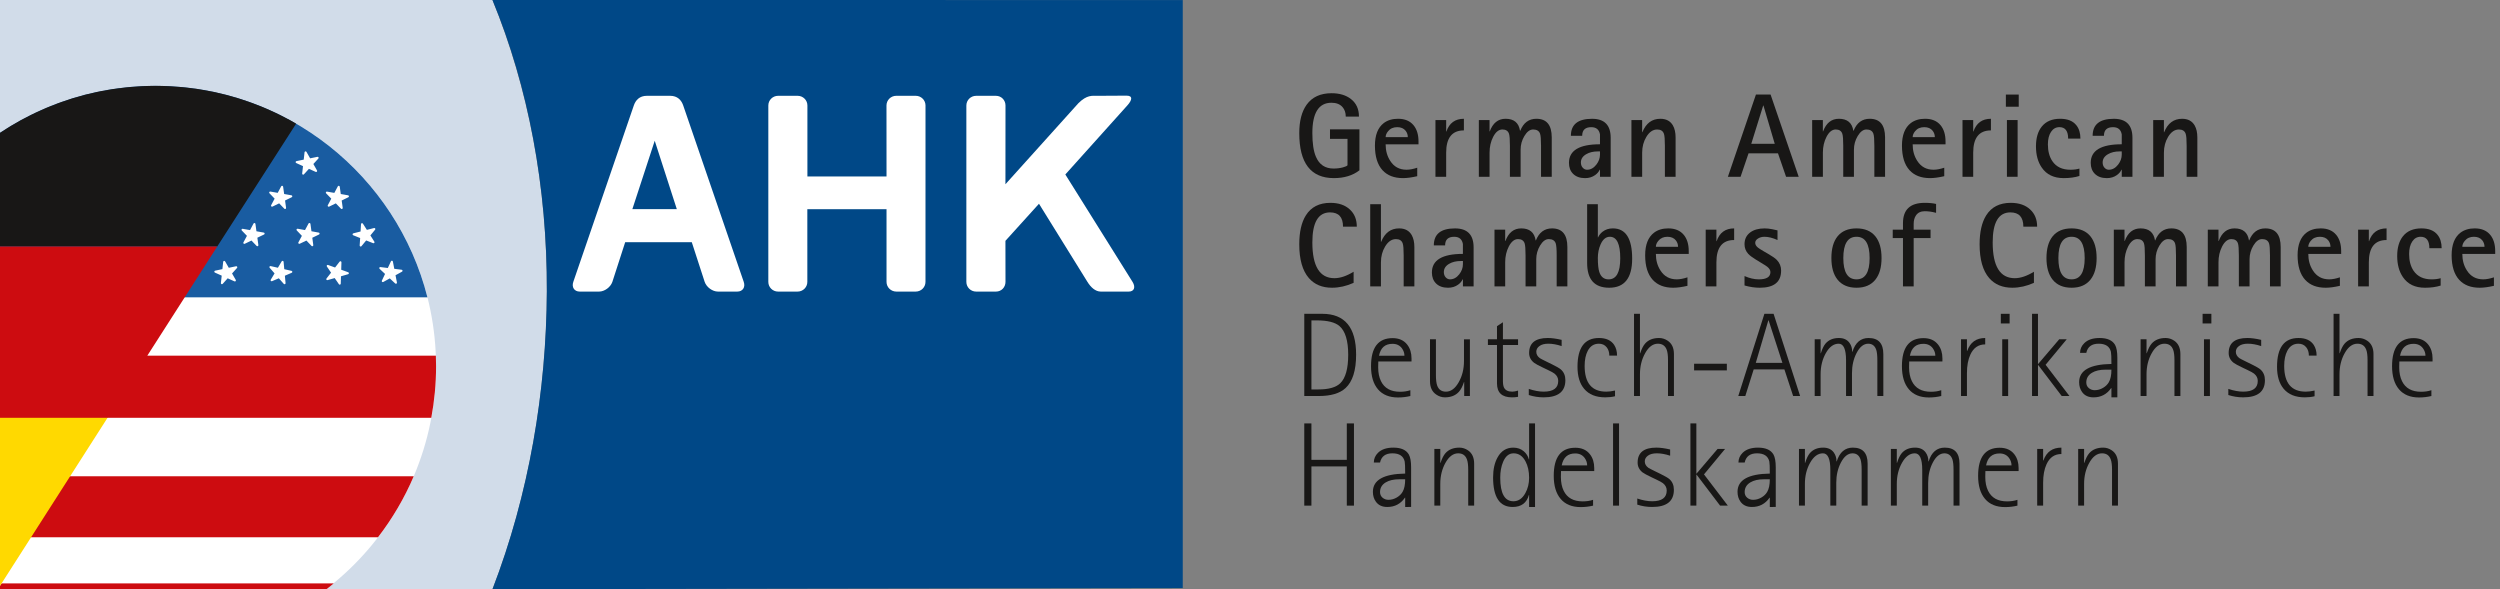 <?xml version="1.0" encoding="utf-8"?>
<!-- Generator: Adobe Illustrator 23.0.4, SVG Export Plug-In . SVG Version: 6.00 Build 0)  -->
<svg version="1.1" id="Ebene_1" xmlns="http://www.w3.org/2000/svg" xmlns:xlink="http://www.w3.org/1999/xlink" x="0px" y="0px"
	 width="297px" height="70px" viewBox="0 0 297 70" enable-background="new 0 0 297 70" xml:space="preserve">
<rect x="0" y="0" width="297" height="70" fill="#808080" stroke="none"/>
<g>
	<path fill="#181716" d="M161.5,15.368v4.866c-0.802,0.618-1.811,0.926-3.028,0.926c-2.747,0-4.119-1.781-4.119-5.343
		c0-1.438,0.293-2.565,0.878-3.38c0.654-0.908,1.641-1.362,2.959-1.362c0.939,0,1.705,0.228,2.295,0.684
		c0.641,0.498,0.96,1.196,0.96,2.094h-1.569c0-0.465-0.13-0.843-0.388-1.134c-0.299-0.341-0.737-0.512-1.312-0.512
		c-1.512,0-2.268,1.203-2.268,3.608c0,1.216,0.141,2.149,0.421,2.799c0.395,0.94,1.095,1.41,2.097,1.41
		c0.396,0,0.767-0.046,1.111-0.138c0.304-0.083,0.486-0.166,0.546-0.249v-3.138h-2.08v-1.134H161.5z"/>
	<path fill="#181716" d="M168.367,19.923v1.009c-0.654,0.152-1.217,0.228-1.687,0.228c-1.05,0-1.861-0.311-2.433-0.933
		c-0.604-0.659-0.905-1.633-0.905-2.924c0-1.253,0.351-2.147,1.05-2.682c0.452-0.341,1.016-0.511,1.694-0.511
		c0.797,0,1.407,0.251,1.832,0.755c0.4,0.476,0.601,1.127,0.601,1.953v0.326h-3.906c0,0.759,0.184,1.418,0.553,1.979
		c0.447,0.694,1.09,1.041,1.928,1.041C167.464,20.165,167.887,20.084,168.367,19.923z M164.614,16.294h2.634
		c0-0.285-0.085-0.537-0.254-0.753c-0.226-0.29-0.56-0.435-1.002-0.435c-0.467,0-0.83,0.161-1.088,0.484
		C164.71,15.824,164.614,16.059,164.614,16.294z"/>
	<path fill="#181716" d="M170.532,21.001v-6.739h1.273v1.362h0.027c0.346-1.009,1.039-1.514,2.08-1.514v1.382
		c-1.405,0-2.107,0.883-2.107,2.647v2.862H170.532z"/>
	<path fill="#181716" d="M175.686,21.001v-6.739h1.271v1.348h0.027c0.369-1,0.996-1.5,1.88-1.5c0.991,0,1.563,0.475,1.715,1.424
		h0.027c0.383-0.949,1.021-1.424,1.915-1.424c1.217,0,1.826,0.739,1.826,2.218v4.673h-1.273v-3.677c0-0.746-0.038-1.228-0.117-1.445
		c-0.12-0.332-0.394-0.497-0.822-0.497c-0.383,0-0.728,0.258-1.037,0.774c-0.3,0.498-0.449,1.037-0.449,1.617v3.228h-1.271v-3.677
		c0-0.742-0.037-1.221-0.111-1.437c-0.115-0.336-0.375-0.505-0.781-0.505c-0.428,0-0.795,0.293-1.099,0.878
		c-0.285,0.553-0.428,1.18-0.428,1.88v2.862H175.686z"/>
	<path fill="#181716" d="M190.079,21.001v-0.836h-0.035c-0.111,0.244-0.293,0.456-0.546,0.636c-0.337,0.24-0.733,0.36-1.189,0.36
		c-0.613,0-1.09-0.173-1.432-0.518c-0.322-0.323-0.484-0.756-0.484-1.299c0-1.47,1.228-2.205,3.685-2.205v-1.171
		c-0.101-0.574-0.447-0.861-1.037-0.861c-0.718,0-1.078,0.341-1.078,1.023h-1.342c0-1.345,0.839-2.018,2.516-2.018
		c1.475,0,2.212,0.753,2.212,2.26v4.631H190.079z M190.079,17.988h-0.256c-0.544,0-1.005,0.11-1.383,0.332
		c-0.42,0.244-0.63,0.571-0.63,0.981c0,0.254,0.073,0.461,0.218,0.622c0.144,0.161,0.316,0.242,0.515,0.242
		c0.42,0,0.785-0.201,1.099-0.601c0.29-0.373,0.436-0.772,0.436-1.196V17.988z"/>
	<path fill="#181716" d="M193.814,21.001v-6.739h1.273v1.445h0.027c0.428-1.064,1.141-1.596,2.136-1.596
		c0.691,0,1.189,0.265,1.494,0.795c0.211,0.373,0.317,0.848,0.317,1.424v4.673h-1.271v-3.677c0-0.742-0.039-1.221-0.117-1.437
		c-0.116-0.336-0.383-0.505-0.802-0.505c-0.502,0-0.931,0.293-1.285,0.878c-0.332,0.548-0.497,1.175-0.497,1.88v2.862H193.814z"/>
	<path fill="#181716" d="M205.274,21.001l3.33-9.767h1.742l3.339,9.767h-1.5l-0.96-2.785h-3.498l-0.947,2.785H205.274z
		 M209.469,12.534l-1.417,4.548h2.786l-1.341-4.548H209.469z"/>
	<path fill="#181716" d="M215.285,21.001v-6.739h1.271v1.348h0.027c0.369-1,0.996-1.5,1.88-1.5c0.991,0,1.563,0.475,1.715,1.424
		h0.027c0.383-0.949,1.021-1.424,1.915-1.424c1.217,0,1.826,0.739,1.826,2.218v4.673h-1.273v-3.677c0-0.746-0.038-1.228-0.117-1.445
		c-0.12-0.332-0.394-0.497-0.822-0.497c-0.383,0-0.728,0.258-1.037,0.774c-0.3,0.498-0.449,1.037-0.449,1.617v3.228h-1.271v-3.677
		c0-0.742-0.037-1.221-0.111-1.437c-0.115-0.336-0.375-0.505-0.781-0.505c-0.428,0-0.795,0.293-1.099,0.878
		c-0.285,0.553-0.428,1.18-0.428,1.88v2.862H215.285z"/>
	<path fill="#181716" d="M230.978,19.923v1.009c-0.654,0.152-1.217,0.228-1.687,0.228c-1.05,0-1.861-0.311-2.433-0.933
		c-0.604-0.659-0.905-1.633-0.905-2.924c0-1.253,0.351-2.147,1.05-2.682c0.452-0.341,1.016-0.511,1.694-0.511
		c0.797,0,1.407,0.251,1.832,0.755c0.4,0.476,0.601,1.127,0.601,1.953v0.326h-3.906c0,0.759,0.184,1.418,0.553,1.979
		c0.447,0.694,1.09,1.041,1.928,1.041C230.075,20.165,230.498,20.084,230.978,19.923z M227.224,16.294h2.634
		c0-0.285-0.085-0.537-0.254-0.753c-0.226-0.29-0.56-0.435-1.002-0.435c-0.467,0-0.83,0.161-1.088,0.484
		C227.321,15.824,227.224,16.059,227.224,16.294z"/>
	<path fill="#181716" d="M233.145,21.001v-6.739h1.271v1.362h0.028c0.346-1.009,1.038-1.514,2.08-1.514v1.382
		c-1.406,0-2.108,0.883-2.108,2.647v2.862H233.145z"/>
	<path fill="#181716" d="M238.297,12.679v-1.445h1.528v1.445H238.297z M238.422,21.001v-6.739h1.271v6.739H238.422z"/>
	<path fill="#181716" d="M247.036,20.026v0.878c-0.539,0.171-1.161,0.256-1.866,0.256c-1.17,0-2.042-0.419-2.612-1.258
		c-0.457-0.663-0.685-1.5-0.685-2.509c0-0.995,0.228-1.778,0.685-2.35c0.497-0.622,1.227-0.933,2.191-0.933
		c0.87,0,1.508,0.254,1.915,0.763c0.327,0.402,0.49,0.934,0.49,1.594h-1.458c0-0.908-0.346-1.362-1.037-1.362
		c-0.415,0-0.747,0.186-0.996,0.559c-0.248,0.373-0.373,0.87-0.373,1.491c0,0.81,0.18,1.477,0.539,2.002
		c0.46,0.672,1.173,1.008,2.135,1.008C246.375,20.165,246.733,20.119,247.036,20.026z"/>
	<path fill="#181716" d="M252.064,21.001v-0.836h-0.035c-0.111,0.244-0.293,0.456-0.546,0.636c-0.337,0.24-0.733,0.36-1.189,0.36
		c-0.613,0-1.09-0.173-1.432-0.518c-0.322-0.323-0.484-0.756-0.484-1.299c0-1.47,1.228-2.205,3.685-2.205v-1.171
		c-0.101-0.574-0.447-0.861-1.037-0.861c-0.718,0-1.078,0.341-1.078,1.023h-1.342c0-1.345,0.839-2.018,2.516-2.018
		c1.475,0,2.212,0.753,2.212,2.26v4.631H252.064z M252.064,17.988h-0.256c-0.544,0-1.005,0.11-1.383,0.332
		c-0.42,0.244-0.63,0.571-0.63,0.981c0,0.254,0.073,0.461,0.218,0.622c0.145,0.161,0.316,0.242,0.515,0.242
		c0.42,0,0.785-0.201,1.099-0.601c0.29-0.373,0.436-0.772,0.436-1.196V17.988z"/>
	<path fill="#181716" d="M255.799,21.001v-6.739h1.273v1.445h0.027c0.428-1.064,1.141-1.596,2.135-1.596
		c0.691,0,1.189,0.265,1.494,0.795c0.211,0.373,0.317,0.848,0.317,1.424v4.673h-1.271v-3.677c0-0.742-0.039-1.221-0.117-1.437
		c-0.116-0.336-0.383-0.505-0.802-0.505c-0.502,0-0.931,0.293-1.285,0.878c-0.332,0.548-0.497,1.175-0.497,1.88v2.862H255.799z"/>
	<path fill="#181716" d="M160.809,32.282v1.32c-0.862,0.387-1.717,0.58-2.564,0.58c-1.171,0-2.087-0.382-2.751-1.147
		c-0.76-0.875-1.141-2.212-1.141-4.009c0-1.456,0.26-2.601,0.781-3.435c0.622-0.995,1.594-1.493,2.917-1.493
		c0.981,0,1.753,0.265,2.316,0.795c0.548,0.507,0.822,1.187,0.822,2.039h-1.638c0-1.134-0.514-1.7-1.542-1.7
		c-1.401,0-2.101,1.189-2.101,3.566c0,2.834,0.873,4.251,2.619,4.251C159.214,33.049,159.975,32.794,160.809,32.282z"/>
	<path fill="#181716" d="M162.782,34.024v-9.767h1.273v4.472h0.027c0.428-1.064,1.141-1.596,2.135-1.596
		c0.691,0,1.189,0.265,1.494,0.795c0.211,0.373,0.317,0.848,0.317,1.424v4.673h-1.271v-3.677c0-0.742-0.039-1.221-0.117-1.437
		c-0.116-0.336-0.383-0.505-0.802-0.505c-0.502,0-0.931,0.293-1.285,0.878c-0.332,0.548-0.497,1.175-0.497,1.88v2.862H162.782z"/>
	<path fill="#181716" d="M173.795,34.024v-0.836h-0.035c-0.11,0.244-0.293,0.456-0.546,0.636c-0.336,0.24-0.732,0.359-1.189,0.359
		c-0.612,0-1.09-0.173-1.431-0.518c-0.322-0.322-0.484-0.755-0.484-1.299c0-1.47,1.228-2.205,3.683-2.205v-1.171
		c-0.101-0.574-0.447-0.861-1.036-0.861c-0.72,0-1.079,0.341-1.079,1.023h-1.341c0-1.345,0.838-2.018,2.516-2.018
		c1.474,0,2.212,0.753,2.212,2.26v4.631H173.795z M173.795,31.01h-0.256c-0.543,0-1.005,0.11-1.383,0.332
		c-0.418,0.244-0.628,0.571-0.628,0.981c0,0.254,0.073,0.461,0.217,0.622c0.146,0.161,0.317,0.242,0.515,0.242
		c0.42,0,0.786-0.201,1.1-0.601c0.29-0.373,0.435-0.772,0.435-1.196V31.01z"/>
	<path fill="#181716" d="M177.545,34.024v-6.739h1.271v1.348h0.028c0.368-1,0.995-1.5,1.88-1.5c0.99,0,1.562,0.475,1.713,1.424
		h0.028c0.383-0.949,1.021-1.424,1.915-1.424c1.216,0,1.824,0.739,1.824,2.218v4.673h-1.271v-3.677c0-0.746-0.04-1.228-0.117-1.445
		c-0.12-0.332-0.395-0.497-0.823-0.497c-0.383,0-0.728,0.258-1.037,0.774c-0.299,0.498-0.449,1.037-0.449,1.617v3.228h-1.271v-3.677
		c0-0.742-0.037-1.221-0.11-1.437c-0.116-0.336-0.376-0.505-0.781-0.505c-0.428,0-0.795,0.293-1.099,0.878
		c-0.286,0.553-0.43,1.18-0.43,1.88v2.862H177.545z"/>
	<path fill="#181716" d="M189.824,24.257v3.947h0.027c0.111-0.258,0.291-0.484,0.539-0.677c0.337-0.263,0.742-0.394,1.217-0.394
		c1.529,0,2.295,1.198,2.295,3.594c0,2.304-0.911,3.456-2.73,3.456c-1.747,0-2.619-0.981-2.619-2.944v-6.981H189.824z
		 M189.824,30.648c0,0.754,0.058,1.309,0.173,1.663c0.189,0.584,0.558,0.877,1.106,0.877c0.922,0,1.383-0.833,1.383-2.499
		c0-1.707-0.41-2.561-1.231-2.561c-0.47,0-0.838,0.304-1.106,0.911C189.932,29.527,189.824,30.063,189.824,30.648z"/>
	<path fill="#181716" d="M200.47,32.946v1.009c-0.654,0.152-1.216,0.228-1.686,0.228c-1.05,0-1.861-0.311-2.433-0.933
		c-0.604-0.659-0.906-1.633-0.906-2.924c0-1.253,0.351-2.147,1.052-2.682c0.451-0.341,1.016-0.511,1.692-0.511
		c0.797,0,1.408,0.251,1.832,0.755c0.401,0.476,0.601,1.127,0.601,1.953v0.326h-3.904c0,0.759,0.184,1.418,0.553,1.979
		c0.447,0.694,1.089,1.041,1.928,1.041C199.567,33.188,199.991,33.107,200.47,32.946z M196.718,29.317h2.633
		c0-0.285-0.085-0.537-0.254-0.753c-0.226-0.29-0.56-0.435-1.002-0.435c-0.467,0-0.828,0.161-1.087,0.484
		C196.814,28.847,196.718,29.082,196.718,29.317z"/>
	<path fill="#181716" d="M202.637,34.024v-6.739h1.273v1.362h0.027c0.346-1.009,1.039-1.514,2.08-1.514v1.382
		c-1.405,0-2.107,0.883-2.107,2.647v2.862H202.637z"/>
	<path fill="#181716" d="M209.497,29.835l0.538,0.311c0.512,0.295,0.862,0.539,1.05,0.733c0.342,0.35,0.512,0.772,0.512,1.265
		c0,1.359-0.846,2.039-2.537,2.039c-0.581,0-1.185-0.09-1.811-0.269v-1.12c0.595,0.263,1.164,0.394,1.703,0.394
		c0.915,0,1.373-0.288,1.373-0.864c0-0.221-0.124-0.431-0.368-0.629c-0.079-0.069-0.314-0.221-0.706-0.456l-0.658-0.401
		c-0.421-0.258-0.721-0.484-0.901-0.677c-0.296-0.327-0.443-0.71-0.443-1.147c0-0.594,0.223-1.06,0.67-1.396
		c0.428-0.323,1.002-0.484,1.721-0.484c0.277,0,0.576,0.032,0.899,0.097c0.207,0.046,0.417,0.092,0.629,0.138v1.147
		c-0.572-0.258-1.085-0.387-1.542-0.387c-0.29,0-0.544,0.066-0.76,0.199c-0.231,0.142-0.346,0.314-0.346,0.516
		c0,0.206,0.109,0.397,0.325,0.571C208.944,29.497,209.16,29.637,209.497,29.835z"/>
	<path fill="#181716" d="M220.555,34.183c-0.991,0-1.744-0.322-2.26-0.968c-0.484-0.608-0.726-1.461-0.726-2.557
		c0-1.11,0.242-1.967,0.726-2.571c0.511-0.636,1.265-0.954,2.26-0.954c0.986,0,1.734,0.318,2.247,0.954
		c0.484,0.604,0.726,1.461,0.726,2.571c0,1.097-0.242,1.949-0.726,2.557C222.289,33.86,221.541,34.183,220.555,34.183z
		 M218.986,30.661c0,1.684,0.522,2.526,1.569,2.526c1.037,0,1.555-0.842,1.555-2.526c0-1.689-0.518-2.533-1.555-2.533
		C219.508,28.128,218.986,28.972,218.986,30.661z"/>
	<path fill="#181716" d="M226.074,34.024V28.28h-1.217v-0.996h1.217v-0.774c0-1.608,0.858-2.412,2.574-2.412
		c0.542,0,0.995,0.044,1.359,0.131v1.057c-0.465-0.129-0.915-0.193-1.348-0.193c-0.465,0-0.811,0.164-1.037,0.491
		c-0.184,0.267-0.277,0.604-0.277,1.009v0.691h2.005v0.996h-2.005v5.744H226.074z"/>
	<path fill="#181716" d="M241.631,32.282v1.32c-0.862,0.387-1.716,0.58-2.564,0.58c-1.17,0-2.087-0.382-2.751-1.147
		c-0.759-0.875-1.139-2.212-1.139-4.009c0-1.456,0.259-2.601,0.78-3.435c0.622-0.995,1.595-1.493,2.917-1.493
		c0.981,0,1.754,0.265,2.316,0.795c0.548,0.507,0.822,1.187,0.822,2.039h-1.638c0-1.134-0.514-1.7-1.541-1.7
		c-1.401,0-2.102,1.189-2.102,3.566c0,2.834,0.874,4.251,2.621,4.251C240.037,33.049,240.798,32.794,241.631,32.282z"/>
	<path fill="#181716" d="M246.106,34.183c-0.99,0-1.744-0.322-2.26-0.968c-0.484-0.608-0.726-1.461-0.726-2.557
		c0-1.11,0.242-1.967,0.726-2.571c0.512-0.636,1.265-0.954,2.26-0.954c0.986,0,1.736,0.318,2.247,0.954
		c0.484,0.604,0.726,1.461,0.726,2.571c0,1.097-0.242,1.949-0.726,2.557C247.841,33.86,247.092,34.183,246.106,34.183z
		 M244.537,30.661c0,1.684,0.523,2.526,1.569,2.526c1.037,0,1.555-0.842,1.555-2.526c0-1.689-0.518-2.533-1.555-2.533
		C245.06,28.128,244.537,28.972,244.537,30.661z"/>
	<path fill="#181716" d="M251.121,34.024v-6.739h1.271v1.348h0.027c0.369-1,0.996-1.5,1.88-1.5c0.991,0,1.563,0.475,1.715,1.424
		h0.027c0.383-0.949,1.021-1.424,1.915-1.424c1.217,0,1.826,0.739,1.826,2.218v4.673h-1.273v-3.677c0-0.746-0.038-1.228-0.117-1.445
		c-0.12-0.332-0.394-0.497-0.822-0.497c-0.383,0-0.728,0.258-1.037,0.774c-0.3,0.498-0.449,1.037-0.449,1.617v3.228h-1.271v-3.677
		c0-0.742-0.037-1.221-0.111-1.437c-0.115-0.336-0.375-0.505-0.781-0.505c-0.428,0-0.795,0.293-1.099,0.878
		c-0.285,0.553-0.428,1.18-0.428,1.88v2.862H251.121z"/>
	<path fill="#181716" d="M262.286,34.024v-6.739h1.271v1.348h0.028c0.368-1,0.995-1.5,1.88-1.5c0.99,0,1.561,0.475,1.713,1.424
		h0.028c0.383-0.949,1.021-1.424,1.915-1.424c1.216,0,1.824,0.739,1.824,2.218v4.673h-1.271v-3.677c0-0.746-0.039-1.228-0.117-1.445
		c-0.12-0.332-0.395-0.497-0.823-0.497c-0.383,0-0.728,0.258-1.037,0.774c-0.299,0.498-0.449,1.037-0.449,1.617v3.228h-1.271v-3.677
		c0-0.742-0.037-1.221-0.11-1.437c-0.116-0.336-0.376-0.505-0.781-0.505c-0.428,0-0.795,0.293-1.099,0.878
		c-0.286,0.553-0.43,1.18-0.43,1.88v2.862H262.286z"/>
	<path fill="#181716" d="M277.979,32.946v1.009c-0.654,0.152-1.216,0.228-1.686,0.228c-1.05,0-1.862-0.311-2.433-0.933
		c-0.604-0.659-0.906-1.633-0.906-2.924c0-1.253,0.351-2.147,1.052-2.682c0.451-0.341,1.016-0.511,1.692-0.511
		c0.797,0,1.408,0.251,1.832,0.755c0.401,0.476,0.601,1.127,0.601,1.953v0.326h-3.904c0,0.759,0.184,1.418,0.553,1.979
		c0.447,0.694,1.089,1.041,1.928,1.041C277.075,33.188,277.5,33.107,277.979,32.946z M274.226,29.317h2.633
		c0-0.285-0.085-0.537-0.254-0.753c-0.226-0.29-0.56-0.435-1.002-0.435c-0.467,0-0.828,0.161-1.088,0.484
		C274.323,28.847,274.226,29.082,274.226,29.317z"/>
	<path fill="#181716" d="M280.145,34.024v-6.739h1.273v1.362h0.027c0.346-1.009,1.039-1.514,2.08-1.514v1.382
		c-1.405,0-2.107,0.883-2.107,2.647v2.862H280.145z"/>
	<path fill="#181716" d="M289.949,33.049v0.878c-0.538,0.171-1.16,0.256-1.865,0.256c-1.171,0-2.042-0.419-2.613-1.258
		c-0.457-0.663-0.684-1.5-0.684-2.509c0-0.995,0.227-1.778,0.684-2.35c0.498-0.622,1.228-0.933,2.191-0.933
		c0.871,0,1.51,0.254,1.915,0.763c0.327,0.402,0.491,0.933,0.491,1.594h-1.459c0-0.908-0.346-1.362-1.037-1.362
		c-0.415,0-0.746,0.186-0.995,0.559c-0.249,0.373-0.373,0.87-0.373,1.491c0,0.81,0.179,1.477,0.538,2.002
		c0.462,0.672,1.173,1.008,2.137,1.008C289.289,33.188,289.645,33.142,289.949,33.049z"/>
	<path fill="#181716" d="M296.278,32.946v1.009c-0.654,0.152-1.217,0.228-1.687,0.228c-1.05,0-1.861-0.311-2.433-0.933
		c-0.604-0.659-0.905-1.633-0.905-2.924c0-1.253,0.351-2.147,1.05-2.682c0.452-0.341,1.016-0.511,1.694-0.511
		c0.797,0,1.407,0.251,1.832,0.755c0.4,0.476,0.601,1.127,0.601,1.953v0.326h-3.906c0,0.759,0.184,1.418,0.553,1.979
		c0.447,0.694,1.09,1.041,1.928,1.041C295.374,33.188,295.797,33.107,296.278,32.946z M292.524,29.317h2.634
		c0-0.285-0.085-0.537-0.254-0.753c-0.226-0.29-0.56-0.435-1.002-0.435c-0.467,0-0.829,0.161-1.087,0.484
		C292.62,28.847,292.524,29.082,292.524,29.317z"/>
	<path fill="#181716" d="M154.948,47.046V37.28h2.135c2.681,0,4.023,1.617,4.023,4.852c0,1.88-0.42,3.204-1.258,3.974
		c-0.683,0.626-1.736,0.94-3.159,0.94H154.948z M155.798,38.061v8.204h0.836c1.215,0,2.077-0.244,2.587-0.732
		c0.631-0.613,0.946-1.742,0.946-3.387c0-1.677-0.347-2.816-1.042-3.414c-0.525-0.447-1.422-0.67-2.691-0.67H155.798z"/>
	<path fill="#181716" d="M167.551,46.355v0.691c-0.47,0.115-0.96,0.173-1.473,0.173c-1.032,0-1.823-0.322-2.374-0.968
		c-0.551-0.645-0.826-1.56-0.826-2.744c0-2.226,0.854-3.338,2.564-3.338c0.76,0,1.341,0.26,1.742,0.781
		c0.337,0.438,0.505,0.984,0.505,1.639v0.352h-3.946c-0.01,0.162-0.015,0.393-0.015,0.692c0,0.651,0.111,1.2,0.332,1.648
		c0.41,0.841,1.164,1.26,2.26,1.26C166.772,46.542,167.182,46.48,167.551,46.355z M163.826,42.263h3.021
		c0-0.309-0.095-0.596-0.284-0.864c-0.263-0.368-0.641-0.553-1.133-0.553C164.544,40.846,164.01,41.319,163.826,42.263z"/>
	<path fill="#181716" d="M173.947,47.046v-1.659h-0.027c-0.167,0.512-0.367,0.896-0.599,1.154c-0.399,0.443-0.955,0.664-1.67,0.664
		c-0.362,0-0.7-0.109-1.016-0.325c-0.501-0.331-0.752-0.862-0.752-1.589v-4.984h0.705v4.256c0,0.558,0.051,0.973,0.152,1.246
		c0.175,0.48,0.521,0.72,1.037,0.72c0.59,0,1.097-0.376,1.521-1.128c0.415-0.728,0.622-1.566,0.622-2.511v-2.581h0.705v6.739
		H173.947z"/>
	<path fill="#181716" d="M180.345,46.403v0.741c-0.212,0.041-0.452,0.062-0.72,0.062c-1.189,0-1.782-0.553-1.782-1.659v-4.562
		h-1.079v-0.677h1.079v-1.555l0.705-0.47v2.025h1.797v0.677h-1.797v4.27c0,0.365,0.046,0.634,0.138,0.81
		c0.165,0.309,0.488,0.464,0.968,0.464C179.837,46.528,180.068,46.487,180.345,46.403z"/>
	<path fill="#181716" d="M183.796,42.996l0.58,0.283c0.544,0.268,0.896,0.473,1.058,0.616c0.355,0.313,0.532,0.737,0.532,1.271
		c0,1.359-0.859,2.039-2.577,2.039c-0.613,0-1.204-0.093-1.77-0.277v-0.726c0.651,0.217,1.239,0.325,1.77,0.325
		c1.152,0,1.728-0.425,1.728-1.276c0-0.343-0.148-0.631-0.443-0.867c-0.128-0.101-0.383-0.242-0.76-0.421l-0.567-0.27
		c-0.572-0.272-0.938-0.47-1.099-0.594c-0.391-0.309-0.588-0.696-0.588-1.162c0-1.189,0.739-1.783,2.218-1.783
		c0.462,0,1.01,0.073,1.645,0.221v0.74c-0.567-0.189-1.095-0.284-1.582-0.284c-0.452,0-0.804,0.093-1.054,0.277
		c-0.252,0.185-0.376,0.412-0.376,0.684c0,0.299,0.142,0.553,0.428,0.76C183.022,42.609,183.307,42.757,183.796,42.996z"/>
	<path fill="#181716" d="M191.865,46.397v0.677c-0.336,0.087-0.723,0.131-1.16,0.131c-1.106,0-1.943-0.339-2.51-1.016
		c-0.526-0.622-0.788-1.494-0.788-2.613c0-2.281,0.849-3.421,2.55-3.421c0.838,0,1.439,0.272,1.803,0.815
		c0.231,0.355,0.346,0.781,0.346,1.279h-0.92c0-0.401-0.104-0.73-0.311-0.989c-0.225-0.285-0.536-0.428-0.932-0.428
		c-0.586,0-1.026,0.284-1.321,0.852c-0.244,0.465-0.367,1.06-0.367,1.785c0,2.039,0.855,3.059,2.565,3.059
		C191.136,46.528,191.483,46.484,191.865,46.397z"/>
	<path fill="#181716" d="M194.122,47.046V37.28h0.705v4.686h0.028c0.17-0.516,0.365-0.9,0.588-1.155
		c0.391-0.437,0.942-0.656,1.652-0.656c0.364,0,0.705,0.106,1.023,0.318c0.497,0.332,0.746,0.862,0.746,1.59v4.983h-0.705v-4.244
		c0-0.562-0.051-0.977-0.152-1.244c-0.18-0.484-0.53-0.726-1.05-0.726c-0.59,0-1.095,0.376-1.513,1.127
		c-0.411,0.728-0.616,1.564-0.616,2.509v2.578H194.122z"/>
	<path fill="#181716" d="M201.258,44.005V43.21h3.891v0.795H201.258z"/>
	<path fill="#181716" d="M206.508,47.046l3.103-9.767h1.091l3.153,9.767h-0.83l-1.037-3.159h-3.65l-0.995,3.159H206.508z
		 M210.08,38.054l-1.492,5.052h3.159l-1.638-5.052H210.08z"/>
	<path fill="#181716" d="M215.585,47.046v-6.739h0.705v1.659h0.028c0.157-0.512,0.343-0.896,0.559-1.155
		c0.378-0.437,0.906-0.656,1.582-0.656c0.572,0,0.996,0.198,1.273,0.594c0.207,0.295,0.311,0.643,0.311,1.044h0.027
		c0.341-1.092,0.979-1.638,1.915-1.638c1.17,0,1.755,0.636,1.755,1.908v4.983h-0.711v-4.244c0-0.562-0.044-0.977-0.132-1.244
		c-0.165-0.484-0.484-0.726-0.953-0.726c-0.534,0-0.994,0.364-1.376,1.092c-0.368,0.7-0.553,1.507-0.553,2.419v2.702h-0.705v-4.244
		c0-1.313-0.293-1.97-0.878-1.97c-0.594,0-1.104,0.376-1.527,1.127c-0.411,0.728-0.616,1.564-0.616,2.509v2.578H215.585z"/>
	<path fill="#181716" d="M230.622,46.355v0.691c-0.47,0.115-0.96,0.173-1.473,0.173c-1.032,0-1.823-0.322-2.374-0.968
		c-0.551-0.645-0.826-1.56-0.826-2.744c0-2.226,0.854-3.338,2.564-3.338c0.76,0,1.34,0.26,1.742,0.781
		c0.337,0.438,0.505,0.984,0.505,1.639v0.352h-3.946c-0.01,0.162-0.015,0.393-0.015,0.692c0,0.651,0.111,1.2,0.332,1.648
		c0.41,0.841,1.164,1.26,2.26,1.26C229.843,46.542,230.252,46.48,230.622,46.355z M226.896,42.263h3.021
		c0-0.309-0.095-0.596-0.284-0.864c-0.263-0.368-0.641-0.553-1.133-0.553C227.615,40.846,227.08,41.319,226.896,42.263z"/>
	<path fill="#181716" d="M232.968,47.046v-6.739h0.705v1.376h0.035c0.359-1.018,1.071-1.528,2.135-1.528v0.76
		c-0.806,0-1.394,0.404-1.763,1.21c-0.272,0.585-0.407,1.321-0.407,2.205v2.716H232.968z"/>
	<path fill="#181716" d="M237.698,38.427V37.28h1.044v1.147H237.698z M237.865,47.046v-6.739h0.705v6.739H237.865z"/>
	<path fill="#181716" d="M241.406,47.046V37.28h0.705v5.986l2.523-2.958h0.891l-2.508,3.027l2.834,3.712h-0.92l-2.792-3.677h-0.028
		v3.677H241.406z"/>
	<path fill="#181716" d="M250.837,47.206V46.1h-0.028c-0.511,0.737-1.21,1.106-2.094,1.106c-0.604,0-1.055-0.207-1.355-0.622
		c-0.239-0.323-0.359-0.717-0.359-1.183c0-1.4,1.279-2.122,3.836-2.163c0-0.779-0.02-1.256-0.058-1.431
		c-0.149-0.651-0.637-0.975-1.464-0.975c-0.817,0-1.306,0.364-1.464,1.092h-0.739c0-0.443,0.165-0.827,0.497-1.154
		c0.415-0.41,1.023-0.615,1.824-0.615c0.912,0,1.526,0.273,1.839,0.82c0.179,0.325,0.269,0.832,0.269,1.52v4.71H250.837z
		 M250.837,43.915h-0.705c-0.664,0-1.201,0.124-1.611,0.373c-0.447,0.272-0.67,0.654-0.67,1.147c0,0.277,0.099,0.499,0.297,0.668
		c0.197,0.168,0.432,0.252,0.705,0.252c0.346,0,0.675-0.092,0.988-0.277c0.3-0.175,0.528-0.396,0.685-0.663
		C250.734,45.065,250.837,44.565,250.837,43.915z"/>
	<path fill="#181716" d="M254.303,47.046v-6.739h0.705v1.659h0.027c0.17-0.516,0.367-0.9,0.588-1.155
		c0.391-0.437,0.942-0.656,1.652-0.656c0.364,0,0.704,0.106,1.017,0.318c0.493,0.332,0.739,0.862,0.739,1.59v4.983h-0.706v-4.244
		c0-0.562-0.051-0.977-0.152-1.244c-0.175-0.484-0.521-0.726-1.037-0.726c-0.589,0-1.094,0.376-1.513,1.127
		c-0.41,0.728-0.615,1.564-0.615,2.509v2.578H254.303z"/>
	<path fill="#181716" d="M261.668,38.427V37.28h1.043v1.147H261.668z M261.833,47.046v-6.739h0.705v6.739H261.833z"/>
	<path fill="#181716" d="M266.903,42.996l0.58,0.283c0.543,0.268,0.896,0.473,1.058,0.616c0.354,0.313,0.532,0.737,0.532,1.271
		c0,1.359-0.859,2.039-2.579,2.039c-0.612,0-1.202-0.093-1.769-0.277v-0.726c0.649,0.217,1.239,0.325,1.769,0.325
		c1.152,0,1.728-0.425,1.728-1.276c0-0.343-0.147-0.631-0.442-0.867c-0.13-0.101-0.383-0.242-0.76-0.421l-0.567-0.27
		c-0.572-0.272-0.938-0.47-1.1-0.594c-0.391-0.309-0.588-0.696-0.588-1.162c0-1.189,0.741-1.783,2.219-1.783
		c0.46,0,1.009,0.073,1.644,0.221v0.74c-0.567-0.189-1.094-0.284-1.582-0.284c-0.452,0-0.802,0.093-1.054,0.277
		c-0.251,0.185-0.376,0.412-0.376,0.684c0,0.299,0.143,0.553,0.428,0.76C266.128,42.609,266.414,42.757,266.903,42.996z"/>
	<path fill="#181716" d="M274.972,46.397v0.677c-0.337,0.087-0.723,0.131-1.162,0.131c-1.106,0-1.942-0.339-2.51-1.016
		c-0.525-0.622-0.788-1.494-0.788-2.613c0-2.281,0.85-3.421,2.55-3.421c0.839,0,1.441,0.272,1.805,0.815
		c0.23,0.355,0.346,0.781,0.346,1.279h-0.92c0-0.401-0.104-0.73-0.311-0.989c-0.226-0.285-0.537-0.428-0.933-0.428
		c-0.585,0-1.026,0.284-1.32,0.852c-0.244,0.465-0.367,1.06-0.367,1.785c0,2.039,0.854,3.059,2.564,3.059
		C274.241,46.528,274.589,46.484,274.972,46.397z"/>
	<path fill="#181716" d="M277.228,47.046V37.28h0.705v4.686h0.027c0.17-0.516,0.367-0.9,0.588-1.155
		c0.391-0.437,0.942-0.656,1.652-0.656c0.364,0,0.706,0.106,1.023,0.318c0.498,0.332,0.747,0.862,0.747,1.59v4.983h-0.705v-4.244
		c0-0.562-0.051-0.977-0.152-1.244c-0.18-0.484-0.531-0.726-1.052-0.726c-0.589,0-1.094,0.376-1.513,1.127
		c-0.41,0.728-0.615,1.564-0.615,2.509v2.578H277.228z"/>
	<path fill="#181716" d="M288.849,46.355v0.691c-0.469,0.115-0.96,0.173-1.471,0.173c-1.033,0-1.824-0.322-2.375-0.968
		c-0.551-0.645-0.826-1.56-0.826-2.744c0-2.226,0.855-3.338,2.565-3.338c0.76,0,1.341,0.26,1.742,0.781
		c0.336,0.438,0.504,0.984,0.504,1.639v0.352h-3.946c-0.009,0.162-0.014,0.393-0.014,0.692c0,0.651,0.111,1.2,0.332,1.648
		c0.41,0.841,1.163,1.26,2.26,1.26C288.07,46.542,288.481,46.48,288.849,46.355z M285.124,42.263h3.021
		c0-0.309-0.094-0.596-0.283-0.864c-0.263-0.368-0.641-0.553-1.134-0.553C285.843,40.846,285.309,41.319,285.124,42.263z"/>
	<path fill="#181716" d="M154.948,60.069v-9.767h0.849v4.327h4.203v-4.327h0.85v9.767h-0.85v-4.659h-4.203v4.659H154.948z"/>
	<path fill="#181716" d="M166.935,60.229v-1.106h-0.027c-0.511,0.737-1.21,1.106-2.095,1.106c-0.604,0-1.055-0.207-1.354-0.622
		c-0.239-0.323-0.359-0.717-0.359-1.183c0-1.4,1.278-2.122,3.835-2.163c0-0.779-0.019-1.256-0.057-1.431
		c-0.149-0.651-0.638-0.975-1.465-0.975c-0.817,0-1.305,0.364-1.464,1.092h-0.739c0-0.443,0.167-0.827,0.497-1.154
		c0.415-0.41,1.023-0.615,1.826-0.615c0.912,0,1.524,0.273,1.838,0.82c0.18,0.325,0.269,0.832,0.269,1.52v4.71H166.935z
		 M166.935,56.938h-0.705c-0.663,0-1.2,0.124-1.611,0.373c-0.447,0.272-0.67,0.654-0.67,1.147c0,0.277,0.1,0.499,0.297,0.668
		c0.199,0.168,0.433,0.252,0.705,0.252c0.346,0,0.675-0.092,0.989-0.277c0.3-0.175,0.527-0.396,0.684-0.663
		C166.832,58.088,166.935,57.588,166.935,56.938z"/>
	<path fill="#181716" d="M170.402,60.069V53.33h0.705v1.659h0.028c0.17-0.516,0.365-0.9,0.588-1.155
		c0.391-0.437,0.942-0.656,1.652-0.656c0.364,0,0.702,0.106,1.016,0.318c0.493,0.332,0.739,0.862,0.739,1.59v4.983h-0.705v-4.244
		c0-0.562-0.051-0.977-0.152-1.244c-0.175-0.484-0.521-0.726-1.037-0.726c-0.59,0-1.095,0.376-1.513,1.127
		c-0.411,0.728-0.616,1.564-0.616,2.509v2.578H170.402z"/>
	<path fill="#181716" d="M181.658,60.229v-1.417h-0.028c-0.267,0.944-0.91,1.417-1.928,1.417c-1.548,0-2.322-1.17-2.322-3.512
		c0-0.958,0.179-1.755,0.538-2.391c0.425-0.765,1.047-1.147,1.866-1.147c0.494,0,0.912,0.15,1.258,0.449
		c0.295,0.259,0.491,0.574,0.588,0.947h0.028v-4.272h0.705v9.926H181.658z M178.229,56.748c0,1.868,0.523,2.803,1.569,2.803
		c0.585,0,1.055-0.321,1.411-0.962c0.299-0.54,0.449-1.149,0.449-1.827c0-0.766-0.143-1.416-0.43-1.952
		c-0.336-0.637-0.809-0.955-1.416-0.955c-0.544,0-0.959,0.339-1.244,1.017C178.342,55.408,178.229,56.033,178.229,56.748z"/>
	<path fill="#181716" d="M189.257,59.378v0.691c-0.47,0.115-0.96,0.173-1.473,0.173c-1.032,0-1.823-0.322-2.374-0.968
		c-0.551-0.645-0.826-1.56-0.826-2.744c0-2.226,0.854-3.338,2.564-3.338c0.76,0,1.341,0.26,1.742,0.781
		c0.337,0.438,0.505,0.984,0.505,1.639v0.352h-3.946c-0.01,0.162-0.015,0.393-0.015,0.692c0,0.651,0.111,1.2,0.332,1.648
		c0.41,0.841,1.164,1.26,2.26,1.26C188.478,59.564,188.888,59.503,189.257,59.378z M185.532,55.286h3.021
		c0-0.309-0.095-0.596-0.284-0.864c-0.263-0.368-0.641-0.553-1.133-0.553C186.25,53.869,185.716,54.342,185.532,55.286z"/>
	<path fill="#181716" d="M191.631,60.069v-9.767h0.711v9.767H191.631z"/>
	<path fill="#181716" d="M196.687,56.019l0.58,0.283c0.543,0.268,0.896,0.473,1.058,0.616c0.354,0.313,0.532,0.737,0.532,1.271
		c0,1.359-0.859,2.039-2.579,2.039c-0.612,0-1.202-0.093-1.769-0.277v-0.726c0.649,0.217,1.239,0.325,1.769,0.325
		c1.152,0,1.728-0.425,1.728-1.276c0-0.343-0.147-0.631-0.442-0.867c-0.13-0.101-0.383-0.242-0.76-0.421l-0.567-0.27
		c-0.572-0.272-0.938-0.47-1.1-0.594c-0.391-0.309-0.588-0.696-0.588-1.162c0-1.189,0.741-1.783,2.219-1.783
		c0.46,0,1.008,0.073,1.644,0.221v0.74c-0.567-0.189-1.094-0.284-1.583-0.284c-0.452,0-0.802,0.093-1.054,0.277
		c-0.251,0.185-0.376,0.412-0.376,0.684c0,0.299,0.143,0.553,0.428,0.76C195.912,55.632,196.198,55.78,196.687,56.019z"/>
	<path fill="#181716" d="M200.822,60.069v-9.767h0.705v5.986l2.523-2.958h0.891l-2.508,3.027l2.834,3.712h-0.92l-2.792-3.677h-0.028
		v3.677H200.822z"/>
	<path fill="#181716" d="M210.253,60.229v-1.106h-0.027c-0.511,0.737-1.21,1.106-2.095,1.106c-0.604,0-1.055-0.207-1.354-0.622
		c-0.239-0.323-0.359-0.717-0.359-1.183c0-1.4,1.278-2.122,3.835-2.163c0-0.779-0.019-1.256-0.057-1.431
		c-0.149-0.651-0.638-0.975-1.465-0.975c-0.817,0-1.305,0.364-1.464,1.092h-0.739c0-0.443,0.167-0.827,0.498-1.154
		c0.415-0.41,1.023-0.615,1.826-0.615c0.912,0,1.524,0.273,1.838,0.82c0.18,0.325,0.269,0.832,0.269,1.52v4.71H210.253z
		 M210.253,56.938h-0.705c-0.663,0-1.2,0.124-1.611,0.373c-0.447,0.272-0.67,0.654-0.67,1.147c0,0.277,0.1,0.499,0.298,0.668
		c0.199,0.168,0.433,0.252,0.705,0.252c0.346,0,0.675-0.092,0.989-0.277c0.3-0.175,0.527-0.396,0.684-0.663
		C210.149,58.088,210.253,57.588,210.253,56.938z"/>
	<path fill="#181716" d="M213.719,60.069V53.33h0.705v1.659h0.028c0.157-0.512,0.343-0.896,0.559-1.155
		c0.378-0.437,0.906-0.656,1.582-0.656c0.572,0,0.996,0.198,1.273,0.594c0.207,0.295,0.311,0.643,0.311,1.044h0.027
		c0.341-1.092,0.979-1.638,1.915-1.638c1.17,0,1.755,0.636,1.755,1.908v4.983h-0.711v-4.244c0-0.562-0.044-0.977-0.132-1.244
		c-0.165-0.484-0.484-0.726-0.953-0.726c-0.534,0-0.994,0.364-1.376,1.092c-0.368,0.7-0.553,1.507-0.553,2.419v2.702h-0.705v-4.244
		c0-1.313-0.293-1.97-0.878-1.97c-0.594,0-1.104,0.376-1.527,1.127c-0.411,0.728-0.616,1.564-0.616,2.509v2.578H213.719z"/>
	<path fill="#181716" d="M224.636,60.069V53.33h0.705v1.659h0.028c0.157-0.512,0.343-0.896,0.559-1.155
		c0.378-0.437,0.906-0.656,1.582-0.656c0.572,0,0.996,0.198,1.273,0.594c0.207,0.295,0.311,0.643,0.311,1.044h0.027
		c0.341-1.092,0.979-1.638,1.915-1.638c1.17,0,1.755,0.636,1.755,1.908v4.983h-0.711v-4.244c0-0.562-0.044-0.977-0.132-1.244
		c-0.165-0.484-0.484-0.726-0.953-0.726c-0.534,0-0.994,0.364-1.376,1.092c-0.368,0.7-0.553,1.507-0.553,2.419v2.702h-0.705v-4.244
		c0-1.313-0.293-1.97-0.878-1.97c-0.594,0-1.103,0.376-1.527,1.127c-0.411,0.728-0.616,1.564-0.616,2.509v2.578H224.636z"/>
	<path fill="#181716" d="M239.672,59.378v0.691c-0.469,0.115-0.96,0.173-1.471,0.173c-1.033,0-1.824-0.322-2.375-0.968
		c-0.551-0.645-0.826-1.56-0.826-2.744c0-2.226,0.855-3.338,2.565-3.338c0.76,0,1.341,0.26,1.742,0.781
		c0.336,0.438,0.504,0.984,0.504,1.639v0.352h-3.946c-0.009,0.162-0.014,0.393-0.014,0.692c0,0.651,0.111,1.2,0.332,1.648
		c0.41,0.841,1.163,1.26,2.26,1.26C238.893,59.564,239.304,59.503,239.672,59.378z M235.947,55.286h3.021
		c0-0.309-0.094-0.596-0.283-0.864c-0.263-0.368-0.641-0.553-1.134-0.553C236.666,53.869,236.132,54.342,235.947,55.286z"/>
	<path fill="#181716" d="M242.019,60.069V53.33h0.705v1.376h0.035c0.359-1.018,1.071-1.528,2.135-1.528v0.76
		c-0.806,0-1.394,0.404-1.763,1.21c-0.272,0.585-0.407,1.321-0.407,2.205v2.716H242.019z"/>
	<path fill="#181716" d="M246.887,60.069V53.33h0.705v1.659h0.028c0.17-0.516,0.365-0.9,0.588-1.155
		c0.391-0.437,0.942-0.656,1.652-0.656c0.364,0,0.702,0.106,1.016,0.318c0.493,0.332,0.739,0.862,0.739,1.59v4.983h-0.705v-4.244
		c0-0.562-0.051-0.977-0.152-1.244c-0.175-0.484-0.521-0.726-1.037-0.726c-0.59,0-1.095,0.376-1.513,1.127
		c-0.411,0.728-0.616,1.564-0.616,2.509v2.578H246.887z"/>
	<path fill="#D1DCE9" d="M58.505,0H0v70l58.505-0.001c4.408-11.369,6.422-23.784,6.461-35.369C65.009,22.041,62.716,10.374,58.505,0
		z"/>
	<path fill="#004887" d="M140.512,69.864l-82.008,0.135c4.332-11.248,6.402-23.444,6.46-35.369C65.023,22.301,62.77,10.282,58.503,0
		l82.009,0.006V69.864z"/>
	<path fill="#FFFFFF" d="M105.314,12.529c0-0.633,0.519-1.148,1.159-1.148h2.318c0.64,0,1.159,0.515,1.159,1.148l-0.003,20.961
		c0,0.635-0.518,1.15-1.159,1.15h-2.302c-0.64,0-1.167-0.512-1.167-1.147v-8.636h-9.408l0.001,8.634c0,0.635-0.519,1.15-1.159,1.15
		h-2.317c-0.64,0-1.159-0.515-1.159-1.15l0.001-20.961c0-0.633,0.519-1.148,1.159-1.148h2.324c0.64,0,1.159,0.515,1.159,1.148v8.432
		h9.399L105.314,12.529z"/>
	<path fill="#FFFFFF" d="M133.94,12.511c0.572-0.634,0.66-1.155-0.122-1.148l-3.43,0.02c-0.64,0-1.25-0.137-2.279,0.882
		l-8.663,9.623l0.007-9.357c0-0.633-0.492-1.148-1.132-1.148h-2.358c-0.64,0-1.159,0.515-1.159,1.148l-0.001,20.959
		c0,0.635,0.519,1.15,1.159,1.15h2.367c0.64,0,1.123-0.515,1.123-1.15l-0.007-4.879l3.986-4.406l5.758,9.285
		c0.391,0.635,0.942,1.15,1.582,1.15h3.325c0.641,0,0.842-0.515,0.451-1.15l-7.986-12.762L133.94,12.511z"/>
	<path fill="#FFFFFF" d="M75.124,24.847h5.282l-2.624-8.125L75.124,24.847z M79.613,11.381c0.874,0,1.336,0.515,1.553,1.148
		l7.191,20.961c0.218,0.635-0.124,1.15-0.765,1.15H85.29c-0.64,0-1.356-0.515-1.574-1.15l-1.533-4.719h-7.91l-1.525,4.719
		c-0.218,0.635-0.934,1.15-1.574,1.15h-2.302c-0.64,0-0.983-0.515-0.765-1.15l7.19-20.961c0.218-0.633,0.678-1.148,1.553-1.148
		H79.613z"/>
	<g>
		<g>
			<defs>
				<path id="SVGID_1_" d="M58.505,0H0v70l58.505-0.001c4.408-11.369,6.422-23.784,6.461-35.369
					C65.009,22.041,62.716,10.374,58.505,0L58.505,0z"/>
			</defs>
			<clipPath id="SVGID_2_">
				<use xlink:href="#SVGID_1_"  overflow="visible"/>
			</clipPath>
			<g clip-path="url(#SVGID_2_)">
				<g>
					<path fill="#FFFFFF" d="M51.802,43.535c0,18.41-14.925,33.335-33.336,33.335s-33.335-14.925-33.335-33.335
						c0-18.412,14.924-33.335,33.335-33.335S51.802,25.123,51.802,43.535z"/>
					<path fill="#CD0C10" d="M49.152,56.577H1.681c1.108,2.604-1.965,5.034-0.263,7.248h43.489
						C46.609,61.611,48.043,59.181,49.152,56.577z"/>
					<path fill="#195CA1" d="M18.467,10.199c-15.576,0-28.655,10.683-32.312,25.124h64.625
						C47.122,20.882,34.043,10.199,18.467,10.199z"/>
					<path fill="#CD0C10" d="M5.259,12.924c0.095-0.042,0.189-0.086,0.285-0.126C5.448,12.838,5.354,12.882,5.259,12.924z"/>
					<path fill="#CD0C10" d="M3.76,13.616c0.158-0.076,0.316-0.154,0.475-0.23C4.075,13.462,3.918,13.539,3.76,13.616z"/>
					<path fill="#CD0C10" d="M2.469,14.284c0.137-0.074,0.278-0.146,0.416-0.218C2.747,14.138,2.606,14.21,2.469,14.284z"/>
					<path fill="#CD0C10" d="M-0.383,16.043c0.164-0.114,0.331-0.223,0.498-0.333C-0.052,15.819-0.219,15.929-0.383,16.043z"/>
					<path fill="#CD0C10" d="M0.859,15.231c0.152-0.094,0.302-0.19,0.456-0.282C1.162,15.041,1.012,15.137,0.859,15.231z"/>
					<path fill="#CD0C10" d="M6.844,12.285c0.145-0.054,0.291-0.106,0.438-0.157C7.135,12.179,6.989,12.23,6.844,12.285z"/>
					<path fill="#CD0C10" d="M8.281,11.79c0.141-0.044,0.282-0.091,0.424-0.136C8.562,11.699,8.421,11.746,8.281,11.79z"/>
					<path fill="#CD0C10" d="M32.698,13.386c0.159,0.077,0.317,0.154,0.475,0.23C33.016,13.539,32.857,13.462,32.698,13.386z"/>
					<path fill="#CD0C10" d="M34.051,14.066c0.137,0.072,0.276,0.144,0.412,0.218C34.327,14.21,34.188,14.138,34.051,14.066z"/>
					<path fill="#CD0C10" d="M31.39,12.798c0.095,0.04,0.189,0.084,0.283,0.125C31.579,12.882,31.485,12.838,31.39,12.798z"/>
					<path fill="#CD0C10" d="M29.654,12.13c0.144,0.049,0.29,0.101,0.435,0.156C29.944,12.23,29.798,12.179,29.654,12.13z"/>
					<path fill="#CD0C10" d="M28.229,11.656c0.142,0.043,0.282,0.09,0.423,0.134C28.511,11.746,28.371,11.699,28.229,11.656z"/>
					<path fill="#181716" d="M25.81,29.282c4.034-6.29,7.473-11.648,9.371-14.589c-0.237-0.138-0.477-0.276-0.718-0.41
						c-0.136-0.074-0.275-0.146-0.412-0.218c-0.291-0.154-0.583-0.305-0.878-0.45c-0.157-0.076-0.316-0.154-0.475-0.23
						c-0.338-0.159-0.68-0.314-1.025-0.462c-0.094-0.041-0.188-0.085-0.283-0.125c-0.43-0.18-0.863-0.35-1.301-0.513
						c-0.145-0.055-0.291-0.106-0.435-0.156c-0.332-0.12-0.666-0.231-1.002-0.34c-0.141-0.044-0.281-0.091-0.423-0.134
						c-0.457-0.141-0.918-0.273-1.383-0.393c-0.081-0.02-0.164-0.039-0.246-0.059c-0.398-0.1-0.801-0.194-1.204-0.279
						c-0.148-0.031-0.295-0.06-0.444-0.089c-0.389-0.078-0.781-0.148-1.174-0.211c-0.105-0.017-0.208-0.035-0.312-0.052
						c-0.49-0.073-0.982-0.135-1.477-0.187c-0.123-0.013-0.249-0.022-0.373-0.035c-0.391-0.037-0.786-0.066-1.18-0.089
						c-0.145-0.008-0.29-0.018-0.434-0.024c-0.51-0.023-1.021-0.039-1.536-0.039c-0.515,0-1.025,0.016-1.535,0.039
						c-0.146,0.006-0.289,0.016-0.435,0.024c-0.396,0.023-0.788,0.052-1.18,0.089c-0.125,0.013-0.249,0.022-0.373,0.035
						c-0.496,0.052-0.989,0.114-1.477,0.187c-0.106,0.017-0.209,0.035-0.312,0.052c-0.394,0.063-0.785,0.133-1.174,0.209
						c-0.148,0.031-0.296,0.06-0.443,0.091c-0.404,0.085-0.804,0.177-1.204,0.278c-0.081,0.021-0.166,0.04-0.248,0.06
						c-0.465,0.12-0.924,0.252-1.381,0.392c-0.143,0.044-0.284,0.091-0.424,0.136c-0.335,0.109-0.669,0.22-0.999,0.338
						c-0.147,0.051-0.293,0.102-0.438,0.157c-0.437,0.163-0.871,0.333-1.299,0.513c-0.097,0.04-0.191,0.084-0.285,0.126
						c-0.345,0.149-0.687,0.303-1.024,0.462c-0.159,0.077-0.317,0.154-0.475,0.23c-0.293,0.145-0.585,0.296-0.875,0.449
						c-0.138,0.073-0.279,0.144-0.416,0.218c-0.389,0.214-0.774,0.436-1.153,0.665c-0.154,0.092-0.304,0.188-0.456,0.282
						c-0.25,0.157-0.498,0.316-0.744,0.479c-0.167,0.11-0.334,0.22-0.498,0.333c-0.261,0.18-0.519,0.364-0.775,0.552
						c-0.21,0.151-0.418,0.307-0.623,0.464c-0.252,0.194-0.503,0.389-0.749,0.59c-0.171,0.139-0.34,0.281-0.509,0.423
						c-0.191,0.161-0.379,0.325-0.565,0.49c-0.168,0.148-0.336,0.295-0.501,0.447c-0.272,0.25-0.538,0.505-0.802,0.764
						c-0.192,0.191-0.38,0.384-0.569,0.579c-0.159,0.163-0.316,0.326-0.472,0.494c-0.17,0.182-0.337,0.366-0.502,0.552
						c-0.143,0.16-0.283,0.325-0.424,0.489c-0.271,0.317-0.536,0.64-0.796,0.967c-0.138,0.175-0.277,0.348-0.411,0.525
						c-0.161,0.211-0.316,0.425-0.471,0.639c-0.114,0.156-0.226,0.312-0.335,0.47c-0.154,0.222-0.308,0.443-0.457,0.669
						c-0.1,0.151-0.195,0.304-0.292,0.456c-0.261,0.408-0.513,0.821-0.756,1.241c-0.089,0.155-0.181,0.309-0.268,0.466
						c-0.135,0.243-0.267,0.488-0.396,0.734c-0.083,0.16-0.166,0.319-0.246,0.481c-0.126,0.248-0.251,0.496-0.37,0.747H25.81z"/>
					<g>
						<g>
							<polygon fill="#FFFFFF" points="36.3,18.101 36.192,19.067 35.239,19.261 36.125,19.663 36.017,20.629 36.67,19.913 
								37.555,20.315 37.077,19.47 37.735,18.754 36.783,18.946 							"/>
							<path fill="#FFFFFF" d="M35.967,20.738c-0.048-0.021-0.077-0.072-0.069-0.122l0,0l0.098-0.88l-0.805-0.367
								c-0.048-0.021-0.077-0.071-0.07-0.124l0,0c0.006-0.05,0.044-0.092,0.095-0.104l0,0l0.867-0.177l0.098-0.879
								c0.006-0.052,0.044-0.093,0.095-0.104l0,0c0.052-0.011,0.104,0.013,0.131,0.058l0,0l0.437,0.77l0.868-0.178
								c0.052-0.01,0.104,0.012,0.128,0.059l0,0c0.026,0.045,0.02,0.102-0.015,0.141l0,0l-0.597,0.652l0.434,0.77
								c0.024,0.044,0.019,0.104-0.015,0.139l0,0c-0.036,0.039-0.092,0.052-0.138,0.03l0,0L36.7,20.058l-0.596,0.654
								c-0.023,0.024-0.056,0.038-0.089,0.038l0,0C35.999,20.75,35.983,20.746,35.967,20.738L35.967,20.738z M36.312,19.08
								c-0.006,0.053-0.045,0.094-0.096,0.104l0,0l-0.588,0.121l0.547,0.247c0.046,0.022,0.075,0.072,0.069,0.124l0,0l-0.068,0.597
								l0.404-0.443c0.036-0.039,0.092-0.05,0.14-0.029l0,0l0.547,0.249l-0.296-0.523c-0.026-0.046-0.018-0.102,0.016-0.142l0,0
								l0.406-0.443l-0.588,0.121c-0.05,0.009-0.102-0.014-0.128-0.059l0,0l-0.297-0.524L36.312,19.08L36.312,19.08z M36.197,18.16
								l0.104-0.059L36.197,18.16L36.197,18.16z"/>
						</g>
						<g>
							<g>
								<polygon fill="#FFFFFF" points="33.514,22.192 33.058,23.049 32.1,22.878 32.775,23.581 32.316,24.437 33.19,24.012 
									33.866,24.713 33.732,23.752 34.606,23.323 33.649,23.153 								"/>
								<path fill="#FFFFFF" d="M33.779,24.796l-0.615-0.638l-0.795,0.387c-0.046,0.023-0.103,0.014-0.14-0.025l0,0
									c-0.036-0.036-0.043-0.093-0.019-0.14l0,0l0.416-0.78l-0.613-0.639c-0.036-0.038-0.045-0.095-0.021-0.141l0,0
									c0.025-0.046,0.078-0.072,0.128-0.062l0,0l0.871,0.154l0.416-0.778c0.025-0.046,0.075-0.072,0.127-0.062l0,0
									c0.053,0.009,0.091,0.051,0.1,0.101l0,0l0.123,0.875l0.87,0.154c0.051,0.01,0.09,0.051,0.098,0.102l0,0
									c0.008,0.052-0.019,0.103-0.066,0.126l0,0l-0.795,0.389l0.121,0.874c0.007,0.054-0.02,0.104-0.067,0.126l0,0
									c-0.017,0.007-0.035,0.012-0.052,0.012l0,0C33.835,24.833,33.802,24.82,33.779,24.796L33.779,24.796z M33.277,23.929
									l0.419,0.433l-0.084-0.595c-0.007-0.051,0.02-0.101,0.067-0.124l0,0l0.543-0.266l-0.595-0.106
									c-0.049-0.009-0.09-0.05-0.098-0.102l0,0l-0.084-0.594l-0.282,0.528c-0.025,0.046-0.075,0.072-0.127,0.063l0,0l-0.593-0.106
									l0.418,0.438c0.035,0.036,0.044,0.094,0.02,0.139l0,0L32.6,24.166l0.538-0.26c0.017-0.01,0.035-0.015,0.053-0.015l0,0
									C33.222,23.891,33.254,23.906,33.277,23.929L33.277,23.929z M33.394,22.207l0.12-0.015L33.394,22.207L33.394,22.207z"/>
							</g>
							<g>
								<polygon fill="#FFFFFF" points="40.241,22.191 39.786,23.049 38.828,22.882 39.505,23.582 39.048,24.438 39.921,24.012 
									40.597,24.711 40.462,23.75 41.335,23.323 40.377,23.154 								"/>
								<path fill="#FFFFFF" d="M40.511,24.796l-0.615-0.637L39.1,24.548c-0.047,0.021-0.102,0.012-0.14-0.025l0,0
									c-0.036-0.038-0.043-0.096-0.018-0.139l0,0l0.414-0.783l-0.614-0.635c-0.038-0.038-0.045-0.095-0.021-0.143l0,0
									c0.025-0.044,0.077-0.07,0.127-0.06l0,0l0.872,0.153l0.414-0.781c0.026-0.046,0.075-0.072,0.127-0.062l0,0
									c0.052,0.009,0.091,0.051,0.1,0.101l0,0l0.123,0.875l0.872,0.154c0.052,0.009,0.091,0.051,0.098,0.101l0,0
									c0.007,0.053-0.019,0.103-0.067,0.127l0,0l-0.795,0.389l0.123,0.874c0.007,0.051-0.021,0.103-0.066,0.125l0,0
									c-0.017,0.008-0.036,0.012-0.054,0.012l0,0C40.565,24.832,40.534,24.818,40.511,24.796L40.511,24.796z M40.007,23.929
									l0.418,0.432l-0.083-0.594c-0.007-0.051,0.021-0.102,0.067-0.125l0,0l0.541-0.265l-0.593-0.105
									c-0.052-0.009-0.092-0.05-0.1-0.102l0,0l-0.083-0.595l-0.282,0.532c-0.025,0.046-0.077,0.07-0.128,0.062l0,0l-0.592-0.105
									l0.419,0.434c0.036,0.038,0.044,0.094,0.018,0.141l0,0l-0.28,0.528l0.538-0.262c0.018-0.01,0.035-0.014,0.053-0.014l0,0
									C39.952,23.892,39.984,23.906,40.007,23.929L40.007,23.929z M40.122,22.207l0.12-0.016L40.122,22.207L40.122,22.207z"/>
							</g>
						</g>
						<g>
							<g>
								<polygon fill="#FFFFFF" points="36.761,26.609 36.299,27.467 35.344,27.292 36.014,27.997 35.554,28.85 36.427,28.432 
									37.099,29.131 36.969,28.173 37.848,27.75 36.892,27.575 								"/>
								<path fill="#FFFFFF" d="M37.011,29.216l-0.61-0.638l-0.795,0.38c-0.048,0.022-0.102,0.012-0.139-0.025l0,0
									c-0.036-0.038-0.044-0.095-0.019-0.14l0,0l0.417-0.775l-0.61-0.643c-0.036-0.037-0.043-0.095-0.018-0.141l0,0
									c0.024-0.046,0.076-0.07,0.128-0.06l0,0l0.87,0.159l0.42-0.782c0.024-0.044,0.076-0.069,0.128-0.059l0,0
									c0.051,0.009,0.09,0.051,0.098,0.101l0,0l0.118,0.88l0.871,0.16c0.052,0.007,0.09,0.049,0.098,0.101l0,0
									c0.006,0.052-0.021,0.103-0.067,0.125l0,0l-0.8,0.385l0.117,0.873c0.008,0.051-0.019,0.102-0.067,0.125l0,0
									c-0.016,0.007-0.035,0.011-0.053,0.011l0,0C37.068,29.252,37.034,29.24,37.011,29.216L37.011,29.216z M36.514,28.348
									l0.417,0.434l-0.081-0.593c-0.007-0.052,0.022-0.102,0.068-0.126l0,0l0.544-0.261l-0.593-0.109
									c-0.051-0.009-0.09-0.051-0.098-0.103l0,0l-0.081-0.597l-0.285,0.531c-0.026,0.046-0.078,0.071-0.129,0.061l0,0
									l-0.593-0.109l0.417,0.439c0.035,0.038,0.042,0.094,0.018,0.141l0,0l-0.285,0.523l0.539-0.256
									c0.019-0.009,0.035-0.012,0.052-0.012l0,0C36.46,28.311,36.491,28.324,36.514,28.348L36.514,28.348z M36.641,26.627
									l0.12-0.017L36.641,26.627L36.641,26.627z"/>
							</g>
							<g>
								<polygon fill="#FFFFFF" points="30.224,26.612 29.767,27.47 28.809,27.298 29.484,27.996 29.024,28.855 29.898,28.43 
									30.574,29.131 30.44,28.167 31.317,27.747 30.357,27.575 								"/>
								<path fill="#FFFFFF" d="M30.486,29.216l-0.614-0.639l-0.797,0.385c-0.046,0.023-0.102,0.014-0.139-0.025l0,0
									c-0.036-0.036-0.043-0.093-0.019-0.139l0,0l0.419-0.78l-0.613-0.635c-0.037-0.038-0.045-0.094-0.02-0.141l0,0
									c0.025-0.046,0.077-0.07,0.127-0.06l0,0l0.873,0.154l0.416-0.78c0.025-0.046,0.076-0.072,0.129-0.062l0,0
									c0.051,0.009,0.089,0.051,0.097,0.102l0,0l0.12,0.879l0.875,0.156c0.052,0.009,0.091,0.05,0.098,0.101l0,0
									c0.007,0.053-0.02,0.103-0.068,0.126l0,0l-0.796,0.382l0.12,0.878c0.007,0.052-0.019,0.101-0.067,0.125l0,0
									c-0.015,0.007-0.034,0.011-0.051,0.011l0,0C30.541,29.251,30.509,29.238,30.486,29.216L30.486,29.216z M29.986,28.347
									l0.417,0.433l-0.082-0.597c-0.007-0.052,0.02-0.103,0.068-0.125l0,0l0.539-0.257l-0.594-0.107
									c-0.051-0.009-0.09-0.051-0.097-0.103l0,0l-0.083-0.594l-0.282,0.53c-0.024,0.047-0.076,0.071-0.127,0.062l0,0l-0.59-0.105
									l0.416,0.43c0.036,0.038,0.045,0.095,0.02,0.141l0,0l-0.284,0.53l0.54-0.261c0.018-0.008,0.035-0.012,0.052-0.012l0,0
									C29.931,28.31,29.962,28.324,29.986,28.347L29.986,28.347z M30.105,26.627l0.12-0.015L30.105,26.627L30.105,26.627z"/>
							</g>
							<g>
								<polygon fill="#FFFFFF" points="43.01,26.63 42.951,27.598 42.005,27.839 42.913,28.199 42.849,29.169 43.466,28.421 
									44.374,28.779 43.852,27.961 44.473,27.207 43.531,27.449 								"/>
								<path fill="#FFFFFF" d="M42.804,29.282c-0.048-0.02-0.078-0.069-0.076-0.121l0,0l0.059-0.882l-0.826-0.329
									c-0.05-0.02-0.08-0.067-0.076-0.12l0,0c0.003-0.052,0.039-0.096,0.09-0.109l0,0l0.861-0.219l0.053-0.88
									c0.003-0.053,0.04-0.096,0.09-0.11l0,0c0.051-0.012,0.104,0.008,0.131,0.053l0,0l0.475,0.745l0.858-0.22
									c0.05-0.012,0.104,0.01,0.131,0.053l0,0c0.029,0.044,0.025,0.101-0.009,0.141l0,0l-0.563,0.685l0.474,0.746
									c0.028,0.044,0.023,0.1-0.01,0.141l0,0c-0.033,0.04-0.088,0.054-0.137,0.035l0,0l-0.826-0.326l-0.563,0.682
									c-0.024,0.028-0.058,0.043-0.092,0.043l0,0C42.832,29.29,42.818,29.285,42.804,29.282L42.804,29.282z M43.07,27.604
									c-0.002,0.052-0.038,0.097-0.091,0.11l0,0l-0.585,0.149l0.564,0.225c0.049,0.019,0.079,0.067,0.075,0.119l0,0l-0.041,0.597
									l0.382-0.459c0.033-0.041,0.089-0.054,0.137-0.036l0,0l0.562,0.222l-0.322-0.507c-0.029-0.044-0.024-0.101,0.009-0.141l0,0
									l0.384-0.468l-0.584,0.15c-0.05,0.014-0.104-0.008-0.131-0.052l0,0l-0.322-0.506L43.07,27.604L43.07,27.604z M42.907,26.694
									l0.103-0.065L42.907,26.694L42.907,26.694z"/>
							</g>
						</g>
						<g>
							<g>
								<polygon fill="#FFFFFF" points="26.635,31.11 26.53,32.071 25.579,32.273 26.469,32.671 26.363,33.64 27.015,32.915 
									27.903,33.316 27.419,32.471 28.072,31.747 27.118,31.948 								"/>
								<path fill="#FFFFFF" d="M26.313,33.75c-0.048-0.021-0.077-0.071-0.071-0.123l0,0l0.097-0.881l-0.81-0.363
									c-0.046-0.023-0.075-0.072-0.069-0.124l0,0c0.006-0.051,0.042-0.094,0.095-0.104l0,0l0.866-0.183l0.094-0.875
									c0.006-0.051,0.044-0.094,0.096-0.105l0,0c0.05-0.01,0.103,0.012,0.13,0.057l0,0l0.439,0.763l0.869-0.183
									c0.051-0.01,0.103,0.014,0.127,0.059l0,0c0.026,0.044,0.021,0.102-0.014,0.141l0,0l-0.595,0.659l0.443,0.768
									c0.025,0.046,0.018,0.103-0.016,0.141l0,0c-0.035,0.039-0.09,0.05-0.139,0.03l0,0l-0.807-0.365l-0.594,0.659
									c-0.023,0.027-0.057,0.041-0.089,0.041l0,0C26.346,33.761,26.329,33.757,26.313,33.75L26.313,33.75z M26.651,32.085
									c-0.006,0.051-0.045,0.094-0.095,0.104l0,0l-0.59,0.125l0.551,0.248c0.047,0.022,0.075,0.072,0.07,0.123l0,0l-0.065,0.599
									l0.404-0.448c0.034-0.041,0.09-0.051,0.138-0.029l0,0l0.549,0.247l-0.299-0.523c-0.025-0.045-0.02-0.102,0.016-0.139l0,0
									l0.405-0.452l-0.593,0.127c-0.05,0.011-0.103-0.012-0.129-0.059l0,0l-0.298-0.517L26.651,32.085L26.651,32.085z
									 M26.53,31.17l0.105-0.06L26.53,31.17L26.53,31.17z"/>
							</g>
							<g>
								<polygon fill="#FFFFFF" points="46.555,31.091 46.145,31.97 45.177,31.848 45.89,32.516 45.474,33.394 46.323,32.925 
									47.038,33.591 46.852,32.637 47.706,32.166 46.739,32.044 								"/>
								<path fill="#FFFFFF" d="M46.954,33.679l-0.648-0.605L45.533,33.5c-0.046,0.026-0.102,0.019-0.141-0.019l0,0
									c-0.037-0.035-0.049-0.091-0.027-0.137l0,0l0.378-0.8l-0.648-0.609c-0.039-0.036-0.05-0.092-0.027-0.139l0,0
									c0.021-0.048,0.072-0.075,0.124-0.068l0,0l0.881,0.11l0.372-0.798c0.023-0.049,0.073-0.075,0.125-0.069l0,0
									c0.052,0.006,0.093,0.044,0.103,0.094l0,0l0.168,0.87l0.878,0.111c0.052,0.007,0.093,0.046,0.104,0.097l0,0
									c0.009,0.05-0.016,0.103-0.06,0.129l0,0l-0.776,0.429l0.169,0.866c0.01,0.053-0.015,0.104-0.06,0.128l0,0
									c-0.019,0.01-0.04,0.016-0.06,0.016l0,0C47.007,33.712,46.977,33.7,46.954,33.679L46.954,33.679z M46.405,32.837
									l0.443,0.412l-0.114-0.589c-0.011-0.051,0.014-0.102,0.059-0.128l0,0l0.53-0.293l-0.598-0.075
									c-0.052-0.007-0.093-0.045-0.103-0.098l0,0l-0.114-0.588l-0.253,0.542c-0.021,0.048-0.071,0.075-0.124,0.069l0,0l-0.6-0.075
									l0.442,0.414c0.039,0.036,0.05,0.093,0.026,0.139l0,0l-0.255,0.541l0.522-0.286c0.019-0.012,0.037-0.017,0.058-0.017l0,0
									C46.354,32.805,46.383,32.816,46.405,32.837L46.405,32.837z M46.438,31.114l0.117-0.022L46.438,31.114L46.438,31.114z"/>
							</g>
							<g>
								<polygon fill="#FFFFFF" points="40.442,31.151 39.848,31.922 38.93,31.59 39.479,32.4 38.882,33.16 39.811,32.894 
									40.361,33.697 40.39,32.728 41.326,32.457 40.411,32.126 								"/>
								<path fill="#FFFFFF" d="M40.262,33.765l-0.501-0.731l-0.847,0.243c-0.05,0.015-0.105-0.005-0.134-0.047l0,0
									c-0.028-0.044-0.027-0.101,0.007-0.143l0,0l0.543-0.694l-0.499-0.734c-0.028-0.042-0.027-0.1,0.006-0.142l0,0
									c0.031-0.041,0.086-0.057,0.137-0.038l0,0l0.833,0.301l0.54-0.7c0.034-0.042,0.088-0.058,0.137-0.04l0,0
									c0.049,0.017,0.082,0.064,0.08,0.117l0,0l-0.028,0.886l0.832,0.301c0.049,0.019,0.081,0.065,0.079,0.118l0,0
									c-0.002,0.051-0.036,0.098-0.086,0.112l0,0l-0.852,0.247l-0.026,0.88c-0.001,0.052-0.038,0.098-0.087,0.113l0,0
									c-0.011,0.002-0.022,0.004-0.032,0.004l0,0C40.323,33.817,40.284,33.798,40.262,33.765L40.262,33.765z M39.911,32.825
									l0.341,0.498l0.016-0.598c0.003-0.051,0.038-0.098,0.088-0.113l0,0l0.581-0.169l-0.567-0.204
									c-0.05-0.018-0.081-0.066-0.08-0.118l0,0l0.02-0.602l-0.366,0.476c-0.033,0.041-0.088,0.059-0.137,0.04l0,0l-0.568-0.206
									l0.339,0.502c0.029,0.044,0.027,0.1-0.004,0.141l0,0l-0.37,0.469l0.574-0.163c0.012-0.004,0.022-0.006,0.033-0.006l0,0
									C39.851,32.773,39.889,32.791,39.911,32.825L39.911,32.825z"/>
							</g>
							<g>
								<polygon fill="#FFFFFF" points="33.569,31.11 33.077,31.948 32.124,31.731 32.768,32.468 32.266,33.295 33.158,32.915 
									33.802,33.646 33.712,32.681 34.607,32.295 33.659,32.081 								"/>
								<path fill="#FFFFFF" d="M33.712,33.725l-0.585-0.664l-0.812,0.344c-0.048,0.021-0.104,0.009-0.138-0.031l0,0
									c-0.036-0.039-0.04-0.096-0.012-0.141l0,0l0.453-0.754l-0.584-0.67c-0.035-0.038-0.041-0.095-0.013-0.141l0,0
									c0.026-0.044,0.079-0.067,0.129-0.056l0,0l0.866,0.197l0.45-0.762c0.027-0.046,0.08-0.067,0.13-0.056l0,0
									c0.052,0.01,0.09,0.055,0.095,0.107l0,0l0.081,0.882l0.862,0.198c0.052,0.012,0.09,0.054,0.094,0.106l0,0
									c0.006,0.052-0.025,0.101-0.072,0.121l0,0l-0.814,0.351l0.083,0.878c0.005,0.053-0.024,0.102-0.072,0.122l0,0
									c-0.015,0.006-0.031,0.01-0.049,0.01l0,0C33.77,33.766,33.736,33.752,33.712,33.725L33.712,33.725z M33.248,32.837
									l0.401,0.452l-0.056-0.596c-0.005-0.053,0.023-0.101,0.072-0.122l0,0l0.556-0.239l-0.589-0.135
									c-0.05-0.012-0.087-0.054-0.091-0.105l0,0l-0.057-0.6l-0.304,0.515c-0.027,0.047-0.08,0.07-0.131,0.057l0,0l-0.591-0.134
									l0.401,0.457c0.035,0.038,0.038,0.096,0.012,0.142l0,0l-0.307,0.51l0.549-0.234c0.015-0.007,0.03-0.01,0.046-0.01l0,0
									C33.192,32.795,33.226,32.81,33.248,32.837L33.248,32.837z M33.449,31.121l0.12-0.011L33.449,31.121L33.449,31.121z"/>
							</g>
						</g>
					</g>
					<g>
						<path fill="#CD0C10" d="M0.185,69.309c-0.394,0.616-0.716,1.118-0.935,1.46c-0.102-0.072-0.203-0.148-0.304-0.221
							c-0.255-0.184-0.508-0.372-0.757-0.562c-0.137-0.106-0.27-0.212-0.406-0.319c-0.147-0.118-0.292-0.239-0.439-0.358h-0.239
							c0.786,0.651,1.602,1.264,2.446,1.842h37.648c0.843-0.578,1.661-1.191,2.445-1.842H0.185z"/>
						<path fill="#FFD900" d="M-1.811,69.986c0.249,0.191,0.502,0.378,0.757,0.562c0.101,0.073,0.202,0.149,0.304,0.221
							c0.219-0.342,0.54-0.844,0.935-1.46c2.26-3.533,7.215-11.279,12.783-19.977h-27.324v0.001
							c0.684,3.893,2.042,7.553,3.95,10.854c0.016,0.028,0.03,0.054,0.045,0.08c0.223,0.383,0.454,0.761,0.691,1.134
							c0.027,0.043,0.054,0.085,0.082,0.127c0.235,0.366,0.476,0.726,0.724,1.083c0.027,0.04,0.056,0.077,0.083,0.117
							c0.256,0.362,0.516,0.719,0.784,1.07c0.009,0.011,0.018,0.021,0.025,0.031c1.138,1.482,2.4,2.864,3.766,4.134
							c0.023,0.022,0.046,0.045,0.071,0.066c0.273,0.254,0.554,0.499,0.836,0.742c0.101,0.086,0.201,0.176,0.303,0.262
							c0.112,0.094,0.227,0.185,0.34,0.276c0.147,0.119,0.292,0.24,0.439,0.358C-2.081,69.775-1.947,69.88-1.811,69.986z"/>
					</g>
					<g>
						<path fill="#CD0C10" d="M51.799,43.172h-0.001c-0.002-0.308-0.009-0.615-0.018-0.921H17.502
							c2.846-4.444,5.7-8.899,8.308-12.968h-37.462c-2.002,4.22-3.152,8.92-3.205,13.889h-0.002
							c-0.001,0.12-0.009,0.241-0.009,0.363c0,0.508,0.013,1.013,0.036,1.515c0.009,0.186,0.026,0.369,0.037,0.554
							c0.02,0.314,0.038,0.627,0.067,0.938c0.021,0.226,0.05,0.45,0.075,0.676c0.03,0.267,0.057,0.534,0.093,0.799
							c0.032,0.236,0.072,0.468,0.109,0.703c0.032,0.204,0.059,0.41,0.095,0.614h0.005c0.018,0.1,0.031,0.201,0.049,0.301h65.538
							c0.366-1.977,0.567-4.014,0.567-6.099C51.802,43.412,51.8,43.291,51.799,43.172z"/>
					</g>
				</g>
			</g>
		</g>
	</g>
</g>
</svg>
